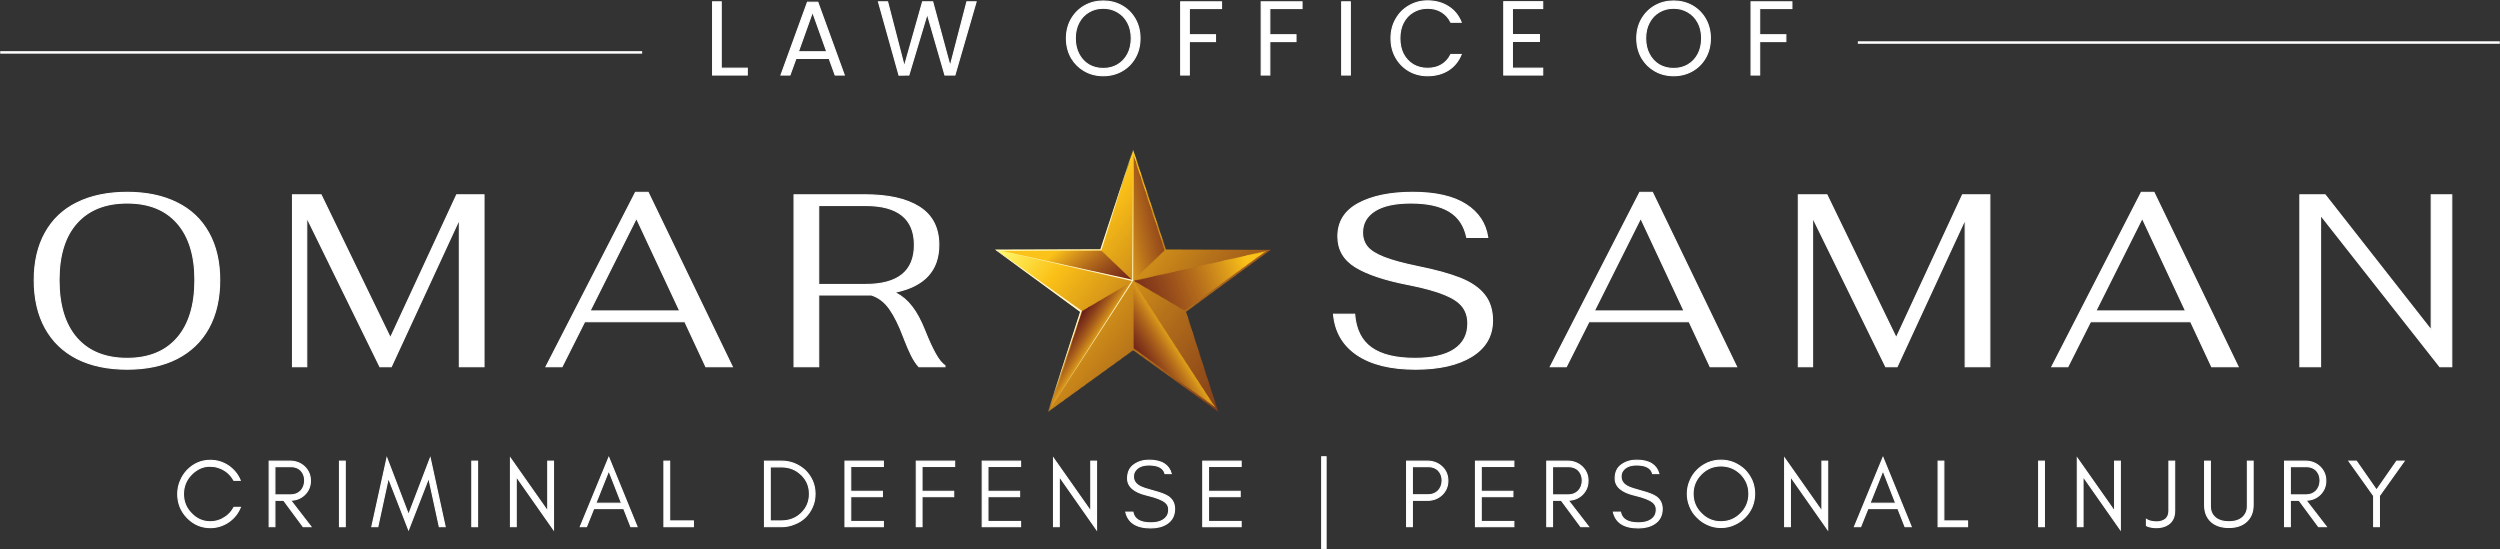 <svg width="2980" height="655" viewBox="0 0 2980 655" fill="none" xmlns="http://www.w3.org/2000/svg">
<rect x="0" y="0" width="2980" height="655" fill="#333333" stroke="none"/>
<path d="M859.689 2.184V81.278H890.739V89.422H849.421V2.184H859.689Z" fill="white" stroke="white" stroke-width="1.333"/>
<path d="M974.81 2.674L1006.36 89.422H995.517L988.486 70.087L988.327 69.649H948.827L948.667 70.087L941.635 89.422H930.963L962.507 2.674H974.81ZM967.949 16L951.934 60.776L951.616 61.667H985.538L985.219 60.776L969.205 16L968.577 14.245L967.949 16Z" fill="white" stroke="white" stroke-width="1.333"/>
<path d="M1058.01 2.184L1077.33 76.856L1077.94 79.241L1078.61 76.87L1099.72 2.184H1111.78L1131.91 76.537L1132.57 78.962L1133.2 76.53L1152.52 2.184H1163.53L1138.26 89.422H1126.36L1105.9 18.654L1105.28 16.481L1104.62 18.647L1083.36 89.428L1071.61 89.579L1047.15 2.184H1058.01Z" fill="white" stroke="white" stroke-width="1.333"/>
<path d="M1315.12 1.204C1323.27 1.204 1330.67 3.095 1337.34 6.834V6.835C1343.98 10.617 1349.25 15.842 1353.11 22.602C1356.97 29.355 1358.91 37.041 1358.91 45.639C1358.91 54.361 1356.97 62.09 1353.11 68.841C1349.25 75.603 1343.98 80.867 1337.35 84.606H1337.35C1330.67 88.385 1323.27 90.24 1315.12 90.24C1306.93 90.24 1299.53 88.385 1292.9 84.607L1292.9 84.605L1292.28 84.249C1286.1 80.654 1281.12 75.719 1277.34 69.465L1276.97 68.835C1273.11 62.002 1271.18 54.275 1271.18 45.639C1271.18 37.166 1273.11 29.52 1276.97 22.767C1280.92 15.923 1286.22 10.616 1292.9 6.836L1292.9 6.837C1299.53 3.098 1306.94 1.204 1315.12 1.204ZM1315.12 9.838C1308.68 9.838 1302.96 11.335 1297.95 14.345C1292.94 17.269 1288.98 21.445 1286.1 26.854C1283.18 32.201 1281.77 38.484 1281.77 45.639C1281.77 52.835 1283.18 59.158 1286.1 64.585C1288.97 70.037 1292.94 74.254 1297.95 77.26L1297.96 77.267C1303.06 80.191 1308.81 81.604 1315.12 81.604C1321.44 81.604 1327.11 80.19 1332.13 77.264L1332.13 77.265L1332.13 77.263C1337.22 74.257 1341.23 70.039 1344.15 64.584L1344.15 64.582C1347.02 59.159 1348.47 52.839 1348.47 45.639C1348.47 38.481 1347.02 32.199 1344.14 26.857H1344.14C1341.23 21.446 1337.23 17.27 1332.13 14.345H1332.13C1327.12 11.336 1321.44 9.838 1315.12 9.838Z" fill="white" stroke="white" stroke-width="1.333"/>
<path d="M1456.06 2.184V10.165H1417.66V41.404H1448.87V49.548H1417.66V89.422H1407.39V2.184H1456.06Z" fill="white" stroke="white" stroke-width="1.333"/>
<path d="M1552.02 2.184V10.165H1513.62V41.404H1544.83V49.548H1513.62V89.422H1503.35V2.184H1552.02Z" fill="white" stroke="white" stroke-width="1.333"/>
<path d="M1609.58 2.184V89.422H1599.31V2.184H1609.58Z" fill="white" stroke="white" stroke-width="1.333"/>
<path d="M1701.7 1.04C1711.27 1.04 1719.59 3.38 1726.66 7.96L1726.67 7.963C1733.47 12.293 1738.5 18.489 1741.74 26.507H1729.4C1726.83 21.273 1723.21 17.212 1718.55 14.349H1718.55C1713.85 11.332 1708.21 9.838 1701.7 9.838C1695.38 9.838 1689.71 11.335 1684.69 14.341C1679.68 17.266 1675.71 21.445 1672.84 26.86L1672.83 26.864C1670.04 32.208 1668.67 38.487 1668.67 45.64C1668.67 52.833 1670.04 59.151 1672.83 64.574L1672.84 64.585C1675.62 69.75 1679.43 73.83 1684.22 76.811L1684.69 77.097L1684.69 77.101C1689.71 80.027 1695.38 81.44 1701.7 81.44C1708.21 81.44 1713.85 80.029 1718.55 77.09C1723.22 74.265 1726.83 70.206 1729.41 64.936H1741.73C1738.49 72.874 1733.47 79.071 1726.67 83.48C1719.6 87.978 1711.27 90.239 1701.7 90.239C1693.63 90.239 1686.27 88.387 1679.64 84.609C1672.97 80.748 1667.74 75.441 1663.87 68.678C1660.01 61.925 1658.08 54.278 1658.08 45.64C1658.08 37.166 1660.01 29.518 1663.87 22.765L1663.88 22.762C1667.74 15.918 1672.97 10.614 1679.64 6.836L1679.64 6.832C1686.28 2.972 1693.64 1.04 1701.7 1.04Z" fill="white" stroke="white" stroke-width="1.333"/>
<path d="M1838.9 2.021V10.165H1802.78V41.24H1834.97V49.385H1802.78V81.277H1838.9V89.422H1792.51V2.021H1838.9Z" fill="white" stroke="white" stroke-width="1.333"/>
<path d="M1994.99 1.204C2003.14 1.204 2010.54 3.095 2017.22 6.834V6.835C2023.85 10.617 2029.12 15.842 2032.98 22.602C2036.84 29.355 2038.78 37.041 2038.78 45.639C2038.78 54.361 2036.84 62.09 2032.98 68.841C2029.12 75.603 2023.85 80.867 2017.22 84.606H2017.22C2010.54 88.385 2003.14 90.24 1994.99 90.24C1986.81 90.24 1979.41 88.385 1972.77 84.607L1972.77 84.605L1972.15 84.249C1965.97 80.654 1960.99 75.719 1957.22 69.465L1956.84 68.835C1952.98 62.002 1951.05 54.275 1951.05 45.639C1951.05 37.166 1952.98 29.52 1956.84 22.767C1960.79 15.923 1966.1 10.616 1972.77 6.836L1972.77 6.837C1979.41 3.098 1986.81 1.204 1994.99 1.204ZM1994.99 9.838C1988.55 9.838 1982.84 11.335 1977.82 14.345C1972.81 17.269 1968.85 21.445 1965.98 26.854C1963.05 32.201 1961.64 38.484 1961.64 45.639C1961.64 52.835 1963.05 59.158 1965.97 64.585C1968.85 70.037 1972.81 74.254 1977.82 77.26L1977.83 77.267C1982.93 80.191 1988.68 81.604 1994.99 81.604C2001.31 81.604 2006.98 80.19 2012 77.264L2012 77.265L2012 77.263C2017.1 74.257 2021.1 70.039 2024.02 64.584L2024.02 64.582C2026.9 59.159 2028.34 52.839 2028.34 45.639C2028.34 38.481 2026.9 32.199 2024.02 26.857H2024.01C2021.1 21.446 2017.1 17.27 2012.01 14.345H2012.01C2006.99 11.336 2001.31 9.838 1994.99 9.838Z" fill="white" stroke="white" stroke-width="1.333"/>
<path d="M2135.93 2.184V10.165H2097.53V41.404H2128.74V49.548H2097.53V89.422H2087.26V2.184H2135.93Z" fill="white" stroke="white" stroke-width="1.333"/>
<path d="M1683.98 229.27C1711.24 229.27 1732.34 234.121 1747.35 243.708V243.709C1762.21 253.19 1770.88 266.252 1773.41 283.007H1748.41C1745.42 268.974 1738.6 258.703 1727.97 252.2L1727.46 251.889C1716.41 245.267 1701.2 241.99 1681.85 241.99C1663.17 241.99 1648.84 245.06 1639.01 251.244V251.245C1629.1 257.486 1624.15 266.107 1624.15 277.138C1624.15 283.808 1626.03 289.518 1629.86 294.227L1629.86 294.228C1633.64 298.852 1640.26 302.989 1649.57 306.681V306.682C1658.98 310.421 1672.39 314.067 1689.72 317.665L1689.73 317.666C1710.95 321.91 1727.94 326.597 1740.76 331.683V331.684C1753.52 336.803 1763.05 343.362 1769.41 351.416L1769.41 351.418C1775.84 359.449 1779.07 369.67 1779.07 382.051C1779.07 400.067 1771.12 414.122 1755.15 424.308L1754.38 424.79C1737.94 434.955 1715.61 440.051 1687.24 440.051C1657.66 440.051 1634.44 434.305 1617.51 422.844H1617.51C1600.76 411.45 1591.45 395.371 1589.59 374.547H1614.72C1616.14 392.473 1622.65 405.749 1634.4 414.293L1634.4 414.294C1646.32 422.909 1663.73 427.167 1686.59 427.167C1706.91 427.167 1722.51 423.687 1733.36 416.6L1733.37 416.597C1744.22 409.402 1749.68 399.058 1749.68 385.646C1749.68 377.927 1747.69 371.373 1743.72 365.984L1743.33 365.466C1739.19 360.022 1732.08 355.268 1722.14 351.204H1722.14C1712.16 347.053 1698.22 343.162 1680.35 339.563L1680.34 339.562L1677.69 339.048C1650.48 333.692 1629.93 326.814 1616.02 318.404H1616.02C1601.82 309.691 1594.76 297.561 1594.76 281.876C1594.76 273.16 1596.79 265.553 1600.83 259.028C1604.87 252.501 1610.94 247.018 1619.09 242.588C1635.51 233.753 1657.12 229.27 1683.98 229.27Z" fill="white" stroke="white" stroke-width="1.333"/>
<path d="M1969.67 229.27L2070.02 437.11H2038.49L2013.67 383.894L2013.49 383.509H1894.01L1893.83 383.876L1867.05 437.11H1847.96L1954.64 229.27H1969.67ZM1955.11 261.315L1900.86 369.66L1900.37 370.625H2007.41L2006.97 369.676L1956.31 261.331L1955.73 260.083L1955.11 261.315Z" fill="white" stroke="white" stroke-width="1.333"/>
<path d="M2177.67 232.211L2259.69 401.461L2260.3 402.727L2260.9 401.452L2339.32 232.211H2371.89V437.11H2342.5V264.554L2341.23 264.275L2261.34 437.11H2247.8L2161.86 261.81L2160.59 262.103V437.11H2143.62V232.211H2177.67Z" fill="white" stroke="white" stroke-width="1.333"/>
<path d="M2567.5 229.27L2667.85 437.11H2636.33L2611.5 383.894L2611.32 383.509H2491.85L2491.66 383.876L2464.88 437.11H2445.8L2552.48 229.27H2567.5ZM2552.94 261.315L2498.69 369.66L2498.21 370.625H2605.25L2604.8 369.676L2554.14 261.331L2553.56 260.083L2552.94 261.315Z" fill="white" stroke="white" stroke-width="1.333"/>
<path d="M2771.52 232.211L2896.82 391.941L2898.01 393.459V232.211H2922.5V437.11H2908.29L2767.3 257.932L2766.11 256.419V437.11H2741.46V232.211H2771.52Z" fill="white" stroke="white" stroke-width="1.333"/>
<path d="M250.744 548.714C258.654 548.714 265.917 550.959 272.589 555.458C278.832 559.892 283.441 565.573 286.36 572.546H278.753C274.42 564.743 267.972 559.596 259.433 557.05H259.432C256.619 556.17 253.326 555.715 249.601 555.715C245.773 555.715 241.921 556.641 238.05 558.389L238.037 558.395L238.024 558.401C234.244 560.311 230.915 562.724 228.04 565.723C221.791 572.181 218.701 579.906 218.701 588.902C218.701 597.89 221.787 605.572 228.031 611.907V611.908C234.241 618.576 241.812 621.924 250.744 621.924C256.75 621.924 262.304 620.337 267.435 617.085L267.436 617.086C272.333 614.066 276.15 609.929 278.925 604.766H286.529C283.608 611.865 278.994 617.625 272.748 622.02C265.995 626.641 258.652 628.925 250.744 628.925C240.357 628.925 231.413 625.24 223.844 617.77L223.115 617.036C215.599 609.237 211.865 599.844 211.865 588.902C211.865 583.43 212.87 578.289 214.916 573.474L214.919 573.467L214.921 573.461C216.849 568.642 219.579 564.384 223.115 560.606C230.838 552.681 240.023 548.714 250.744 548.714Z" fill="white" stroke="white" stroke-width="1.333"/>
<path d="M345.512 549.695C352.419 549.695 358.176 551.883 362.863 556.208V556.209C367.633 560.781 370.012 566.367 370.012 573.05C370.012 579.735 367.632 585.361 362.865 589.889C358.613 593.82 353.535 595.925 347.601 596.244L346.333 596.311L347.109 597.316L370.629 627.782H361.373L338.367 596.676L338.168 596.406H327.687V627.782H320.85V549.695H345.512ZM327.687 589.895H346.656C351.396 589.895 355.369 588.322 358.566 585.125L358.579 585.112L358.591 585.099C361.65 581.7 363.174 577.575 363.174 572.723C363.174 567.995 361.691 564.03 358.749 560.833L358.743 560.826L358.736 560.82L358.452 560.534C355.476 557.631 351.545 556.206 346.656 556.206H327.687V589.895Z" fill="white" stroke="white" stroke-width="1.333"/>
<path d="M411.514 549.695V627.782H404.677V549.695H411.514Z" fill="white" stroke="white" stroke-width="1.333"/>
<path d="M486.381 612.018L487.003 613.647L487.626 612.018L512.811 546.124L530.625 627.782H523.656L511.514 571.765L511.045 569.6L510.242 571.665L487.003 631.349L463.766 571.665L462.962 569.6L462.494 571.765L450.351 627.782H443.22L461.192 546.116L486.381 612.018Z" fill="white" stroke="white" stroke-width="1.333"/>
<path d="M569.26 549.695V627.782H562.423V549.695H569.26Z" fill="white" stroke="white" stroke-width="1.333"/>
<path d="M651.722 607.751L652.934 609.476V549.694H659.771V631.237L616.535 569.562L615.322 567.832V627.781H608.485V546.234L651.722 607.751Z" fill="white" stroke="white" stroke-width="1.333"/>
<path d="M759.348 627.781H751.969L743.639 606.633L743.472 606.21H707.76L707.592 606.629L699.099 627.781H691.721L725.692 545.391L759.348 627.781ZM725.076 562.508L710.532 598.949L710.168 599.863H740.889L740.534 598.954L726.316 562.513L725.703 560.938L725.076 562.508Z" fill="white" stroke="white" stroke-width="1.333"/>
<path d="M798.245 549.695V620.944H826.516V627.782H791.408V549.695H798.245Z" fill="white" stroke="white" stroke-width="1.333"/>
<path d="M931.36 549.695C936.572 549.695 941.491 550.544 946.055 552.238L946.963 552.588C951.871 554.641 956.168 557.372 959.819 560.78V560.781C963.349 564.231 966.162 568.285 968.335 572.992V572.993C970.461 577.805 971.547 583.065 971.547 588.738C971.547 594.452 970.461 599.628 968.338 604.314L968.337 604.316C966.162 609.151 963.349 613.286 959.822 616.693H959.821C956.171 620.222 951.88 622.911 946.981 624.718L946.965 624.723L946.951 624.73C942.137 626.776 936.916 627.782 931.36 627.782H911.273V549.695H931.36ZM918.11 620.944H931.523C940.541 620.944 948.189 618.131 954.424 612.492L955.024 611.937C961.573 605.721 964.874 597.987 964.874 588.738C964.873 579.817 961.776 572.317 955.625 566.28L955.021 565.7C948.681 559.613 940.834 556.532 931.523 556.532H918.11V620.944Z" fill="white" stroke="white" stroke-width="1.333"/>
<path d="M1052.95 549.695V556.042H1014.06V585.646H1051.81V591.994H1014.06V621.598H1052.95V627.782H1007.22V549.695H1052.95Z" fill="white" stroke="white" stroke-width="1.333"/>
<path d="M1137.94 549.695V556.042H1099.05V585.646H1136.8V591.994H1099.05V627.782H1092.21V549.695H1137.94Z" fill="white" stroke="white" stroke-width="1.333"/>
<path d="M1216.53 549.695V556.042H1177.63V585.646H1215.38V591.994H1177.63V621.598H1216.53V627.782H1170.8V549.695H1216.53Z" fill="white" stroke="white" stroke-width="1.333"/>
<path d="M1299.03 607.751L1300.24 609.476V549.694H1307.07V631.237L1263.84 569.562L1262.63 567.832V627.781H1255.79V546.234L1299.03 607.751Z" fill="white" stroke="white" stroke-width="1.333"/>
<path d="M1369.57 548.551C1377.21 548.551 1383.22 549.988 1387.66 552.788C1391.85 555.438 1394.69 559.343 1396.15 564.539H1388.72C1387.82 561.177 1385.81 558.621 1382.7 556.901C1379.45 555.109 1375.06 554.244 1369.57 554.244C1361.8 554.244 1356.19 556.575 1353 561.406C1351.67 563.186 1351.09 565.455 1351.09 568.147C1351.09 570.727 1351.79 573.03 1353.21 575.029C1354.62 577.018 1356.71 578.672 1359.45 580.013V580.014C1362.02 581.361 1367.36 583.134 1375.44 585.297L1375.45 585.298C1383.46 587.373 1389.26 589.635 1392.88 592.061C1397.68 595.525 1400.11 600.345 1400.11 606.551C1400.11 614.43 1397.03 620.3 1390.94 624.294C1385.84 627.598 1379.44 629.252 1371.69 629.252C1362.98 629.252 1356.19 627.59 1351.25 624.337C1346.53 621.23 1343.43 616.632 1341.97 610.485H1350.38C1351.19 614.638 1353.35 617.81 1356.83 619.947C1360.44 622.161 1365.42 623.231 1371.69 623.231C1380.7 623.231 1387.17 620.749 1390.86 615.6L1390.87 615.597C1392.36 613.49 1393.11 610.687 1393.11 607.204C1393.11 603.726 1391.71 600.881 1388.94 598.675C1385.21 595.631 1378.09 592.909 1367.76 590.378L1367.75 590.376L1366.28 590.024C1359.01 588.219 1353.57 585.717 1349.9 582.563C1346.01 579.221 1344.09 575.133 1344.09 570.271C1344.09 562.929 1346.63 557.553 1351.65 553.982C1356.76 550.391 1362.71 548.551 1369.57 548.551Z" fill="white" stroke="white" stroke-width="1.333"/>
<path d="M1479.43 549.695V556.042H1440.54V585.646H1478.28V591.994H1440.54V621.598H1479.43V627.782H1433.7V549.695H1479.43Z" fill="white" stroke="white" stroke-width="1.333"/>
<path d="M1580.69 544.465V654.091H1575.48V544.465H1580.69Z" fill="white" stroke="white" stroke-width="1.333"/>
<path d="M1701.35 549.695C1708.14 549.695 1713.95 551.885 1718.72 556.221C1723.48 560.664 1725.85 566.284 1725.85 573.05C1725.85 579.733 1723.48 585.357 1718.71 589.884C1714.03 594.253 1708.27 596.406 1701.35 596.406H1683.53V627.782H1676.69V549.695H1701.35ZM1683.53 589.732H1702.5C1707.24 589.732 1711.21 588.158 1714.41 584.96L1714.43 584.945C1717.49 581.664 1719.02 577.574 1719.02 572.723C1719.02 567.995 1717.53 564.03 1714.59 560.833L1714.59 560.826L1714.58 560.82L1714.3 560.534C1711.32 557.631 1707.39 556.206 1702.5 556.206H1683.53V589.732Z" fill="white" stroke="white" stroke-width="1.333"/>
<path d="M1804.5 549.695V556.042H1765.61V585.646H1803.36V591.994H1765.61V621.598H1804.5V627.782H1758.77V549.695H1804.5Z" fill="white" stroke="white" stroke-width="1.333"/>
<path d="M1868.43 549.695C1875.33 549.695 1881.09 551.883 1885.78 556.208V556.209C1890.55 560.781 1892.93 566.367 1892.93 573.05C1892.93 579.735 1890.55 585.361 1885.78 589.889C1881.53 593.82 1876.45 595.925 1870.51 596.244L1869.25 596.311L1870.02 597.316L1893.54 627.782H1884.29L1861.28 596.676L1861.08 596.406H1850.6V627.782H1843.76V549.695H1868.43ZM1850.6 589.895H1869.57C1874.31 589.895 1878.28 588.322 1881.48 585.125L1881.49 585.112L1881.51 585.099C1884.56 581.7 1886.09 577.575 1886.09 572.723C1886.09 567.995 1884.61 564.03 1881.66 560.833L1881.66 560.826L1881.65 560.82L1881.37 560.534C1878.39 557.631 1874.46 556.206 1869.57 556.206H1850.6V589.895Z" fill="white" stroke="white" stroke-width="1.333"/>
<path d="M1950.78 548.551C1958.43 548.551 1964.44 549.988 1968.87 552.788C1973.07 555.438 1975.9 559.343 1977.37 564.539H1969.93C1969.04 561.177 1967.02 558.621 1963.91 556.901C1960.67 555.109 1956.27 554.244 1950.78 554.244C1943.02 554.244 1937.4 556.575 1934.21 561.406C1932.89 563.186 1932.3 565.455 1932.3 568.147C1932.3 570.727 1933.01 573.03 1934.42 575.029C1935.83 577.018 1937.93 578.672 1940.67 580.013V580.014C1943.24 581.361 1948.58 583.134 1956.66 585.297L1956.66 585.298C1964.68 587.373 1970.47 589.635 1974.09 592.061C1978.89 595.525 1981.33 600.345 1981.33 606.551C1981.33 614.43 1978.24 620.3 1972.15 624.294C1967.06 627.598 1960.66 629.252 1952.91 629.252C1944.2 629.252 1937.41 627.59 1932.46 624.337C1927.74 621.23 1924.64 616.632 1923.18 610.485H1931.6C1932.41 614.638 1934.56 617.81 1938.05 619.947C1941.65 622.161 1946.63 623.231 1952.91 623.231C1961.92 623.231 1968.39 620.749 1972.08 615.6L1972.08 615.597C1973.57 613.49 1974.33 610.687 1974.33 607.204C1974.33 603.726 1972.92 600.881 1970.15 598.675C1966.43 595.631 1959.31 592.909 1948.98 590.378L1948.97 590.376L1947.49 590.024C1940.22 588.219 1934.78 585.717 1931.11 582.563C1927.22 579.221 1925.3 575.133 1925.3 570.271C1925.3 562.929 1927.84 557.553 1932.87 553.982C1937.97 550.391 1943.93 548.551 1950.78 548.551Z" fill="white" stroke="white" stroke-width="1.333"/>
<path d="M2051.34 548.551C2056.89 548.551 2062.11 549.595 2066.93 551.6C2071.54 553.641 2075.61 556.245 2079.11 559.475L2079.8 560.129C2083.19 563.555 2085.94 567.548 2088.07 572.079L2088.48 572.993C2090.49 577.808 2091.53 583.027 2091.53 588.574C2091.53 594.038 2090.49 599.259 2088.48 604.158C2086.44 608.8 2083.77 612.797 2080.47 616.188L2079.8 616.859L2079.8 616.864C2076.14 620.52 2071.84 623.415 2066.93 625.549L2066.92 625.553C2062.11 627.717 2056.89 628.762 2051.34 628.762C2045.87 628.762 2040.74 627.717 2035.93 625.553L2035.92 625.548L2035 625.14C2030.45 623.052 2026.53 620.295 2023.22 616.872L2023.21 616.86L2023.2 616.85L2022.5 616.18C2019.07 612.792 2016.42 608.804 2014.54 604.175L2014.53 604.165L2014.53 604.156L2014.14 603.234C2012.24 598.609 2011.32 593.702 2011.32 588.574C2011.32 583.022 2012.36 577.806 2014.53 572.997L2014.53 572.986L2014.54 572.976C2016.55 568.075 2019.44 563.781 2023.21 560.129L2023.22 560.121C2026.53 556.811 2030.44 554.13 2035 552.015L2035.92 551.6C2040.74 549.594 2045.88 548.551 2051.34 548.551ZM2051.34 555.388C2042.22 555.388 2034.41 558.645 2027.99 565.062C2021.41 571.639 2018.16 579.489 2018.16 588.574C2018.16 597.531 2021.21 605.182 2027.39 611.487L2028 612.094C2034.41 618.67 2042.22 621.925 2051.34 621.925C2060.55 621.925 2068.44 618.667 2075.02 612.088C2081.44 605.67 2084.69 597.819 2084.69 588.574C2084.69 579.49 2081.43 571.643 2075.02 565.067L2075.01 565.056L2074.39 564.464C2067.94 558.444 2060.26 555.388 2051.34 555.388Z" fill="white" stroke="white" stroke-width="1.333"/>
<path d="M2170.53 607.751L2171.75 609.476V549.694H2178.58V631.237L2135.35 569.562L2134.13 567.832V627.781H2127.3V546.234L2170.53 607.751Z" fill="white" stroke="white" stroke-width="1.333"/>
<path d="M2278.16 627.781H2270.78L2262.45 606.633L2262.28 606.21H2226.57L2226.4 606.629L2217.91 627.781H2210.53L2244.5 545.391L2278.16 627.781ZM2243.89 562.508L2229.34 598.949L2228.98 599.863H2259.7L2259.35 598.954L2245.13 562.513L2244.52 560.938L2243.89 562.508Z" fill="white" stroke="white" stroke-width="1.333"/>
<path d="M2317.06 549.695V620.944H2345.33V627.782H2310.22V549.695H2317.06Z" fill="white" stroke="white" stroke-width="1.333"/>
<path d="M2436.92 549.695V627.782H2430.09V549.695H2436.92Z" fill="white" stroke="white" stroke-width="1.333"/>
<path d="M2519.38 607.751L2520.6 609.476V549.694H2527.43V631.237L2484.2 569.562L2482.98 567.832V627.781H2476.15V546.234L2519.38 607.751Z" fill="white" stroke="white" stroke-width="1.333"/>
<path d="M2592.2 549.695V608.838C2592.2 616.301 2589.58 621.67 2584.49 625.118C2580.46 627.839 2575.39 629.126 2569.2 628.926H2569.2C2566.62 628.805 2564.3 628.483 2562.31 627.966L2562.31 627.965C2560.47 627.495 2559.24 626.981 2558.56 626.493V619.167C2560.8 620.661 2563.78 621.563 2567.45 621.918V621.919C2572.02 622.506 2576.04 621.882 2579.46 620.047L2579.47 620.043C2583.4 617.86 2585.36 614.053 2585.36 608.838V549.695H2592.2Z" fill="white" stroke="white" stroke-width="1.333"/>
<path d="M2634.74 549.695V603.282C2634.74 609.472 2636.98 614.298 2641.54 617.707L2641.54 617.708C2645.37 620.557 2650.51 621.924 2656.81 621.924C2666.65 621.924 2673.47 618.588 2677.01 611.759C2678.26 609.473 2678.89 606.623 2678.89 603.282V549.695H2685.72V602.138C2685.72 610.595 2682.93 617.224 2677.45 622.064C2672.38 626.507 2665.52 628.762 2656.81 628.762C2648.38 628.762 2641.6 626.645 2636.49 622.47L2636 622.06C2630.62 617.223 2627.9 610.597 2627.9 602.138V549.695H2634.74Z" fill="white" stroke="white" stroke-width="1.333"/>
<path d="M2747.86 549.695C2754.77 549.695 2760.53 551.883 2765.21 556.208V556.209C2769.98 560.781 2772.36 566.367 2772.36 573.05C2772.36 579.735 2769.98 585.361 2765.21 589.889C2760.96 593.82 2755.88 595.925 2749.95 596.244L2748.68 596.311L2749.46 597.316L2772.98 627.782H2763.72L2740.72 596.676L2740.52 596.406H2730.04V627.782H2723.2V549.695H2747.86ZM2730.04 589.895H2749.01C2753.75 589.895 2757.72 588.322 2760.92 585.125L2760.93 585.112L2760.94 585.099C2764 581.7 2765.52 577.575 2765.52 572.723C2765.52 567.995 2764.04 564.03 2761.1 560.833L2761.09 560.826L2761.09 560.82L2760.8 560.534C2757.83 557.631 2753.89 556.206 2749.01 556.206H2730.04V589.895Z" fill="white" stroke="white" stroke-width="1.333"/>
<path d="M2829.41 590.976L2829.29 590.802L2799.97 549.695H2808.79L2832.29 583.4L2832.83 584.184L2833.38 583.4L2856.88 549.695H2865.69L2836.37 590.802L2836.25 590.976V627.782H2829.41V590.976Z" fill="white" stroke="white" stroke-width="1.333"/>
<path d="M0.253 62.471H765.451Z" fill="white"/>
<path d="M0.253 62.471H765.451" stroke="white" stroke-width="3"/>
<path d="M2214.55 50.705H2979.75Z" fill="white"/>
<path d="M2214.55 50.705H2979.75" stroke="white" stroke-width="3"/>
<path d="M151.596 229.27C174.599 229.27 194.307 233.423 210.783 241.62L210.787 241.622C227.335 249.734 239.98 261.691 248.737 277.461V277.462C257.495 293.154 261.889 311.953 261.889 333.843C261.889 356.103 257.495 375.148 248.736 391.044C239.977 406.94 227.329 419.102 210.777 427.541C194.304 435.898 174.599 440.051 151.596 440.051C128.471 440.051 108.561 435.899 91.924 427.541H91.925C75.373 419.102 62.725 406.94 53.966 391.044C45.207 375.148 40.813 356.103 40.813 333.843C40.813 311.953 45.207 293.154 53.965 277.462V277.461C62.722 261.691 75.367 249.734 91.915 241.622L91.916 241.621C108.556 233.423 128.47 229.27 151.596 229.27ZM151.596 241.99C125.712 241.99 105.658 249.967 91.452 265.909C77.334 281.76 70.365 304.453 70.365 333.843C70.365 363.6 77.333 386.657 91.446 402.916L91.448 402.918C105.654 419.107 125.709 427.167 151.596 427.167C177.24 427.167 197.132 419.105 211.255 402.917L211.257 402.915C225.328 386.657 232.337 363.601 232.337 333.843C232.337 304.655 225.367 282.049 211.418 266.078H211.419C197.416 250.009 177.441 241.99 151.596 241.99Z" fill="white" stroke="white" stroke-width="1.333"/>
<path d="M382.724 232.211L464.741 401.461L465.354 402.727L465.946 401.452L544.369 232.211H576.941V437.11H547.552V264.554L546.28 264.275L466.385 437.11H452.846L366.909 261.81L365.643 262.103V437.11H348.674V232.211H382.724Z" fill="white" stroke="white" stroke-width="1.333"/>
<path d="M772.552 229.27L872.9 437.11H841.377L816.553 383.894L816.374 383.509H696.898L696.714 383.876L669.934 437.11H650.845L757.527 229.27H772.552ZM757.994 261.315L703.74 369.66L703.257 370.625H810.297L809.853 369.676L759.194 261.331L758.611 260.083L757.994 261.315Z" fill="white" stroke="white" stroke-width="1.333"/>
<path d="M1030.98 232.211C1058.79 232.211 1080.26 237.032 1095.43 246.521L1096.15 246.976C1111.38 256.766 1119.05 271.738 1119.05 292.008C1119.05 307.074 1114.8 319.231 1106.35 328.539C1097.9 337.856 1085.17 344.383 1068.1 348.062L1066.29 348.453L1067.93 349.306C1075.23 353.098 1081.57 358.506 1086.99 365.624L1087 365.629C1092.5 372.67 1097.7 382.331 1102.59 394.715L1102.59 394.718C1107.17 406.169 1111.35 415.312 1115.22 422.091C1118.93 428.722 1122.65 433.34 1126.4 435.848V437.11H1095.34C1092.08 433.522 1089.07 428.954 1086.32 423.426C1083.83 418.409 1081.15 412.2 1078.28 404.822L1077.04 401.588C1071.72 387.553 1066.28 376.513 1060.66 368.533L1060.12 367.77C1054.37 359.745 1047.27 354.337 1038.86 351.673L1038.77 351.643H975.897V437.11H946.509V232.211H1030.98ZM975.897 339.085H1031.64C1050.93 339.085 1065.53 335.213 1075.31 327.346C1085.13 319.457 1089.99 307.638 1089.99 292.008C1089.99 276.399 1085.12 264.582 1075.31 256.687C1065.53 248.815 1050.93 244.931 1031.64 244.931H975.897V339.085Z" fill="white" stroke="white" stroke-width="1.333"/>
<mask id="mask0_7_2291" style="mask-type:luminance" maskUnits="userSpaceOnUse" x="1186" y="177" width="330" height="315">
<path d="M1186.04 177.72H1515.49V491.48H1186.04V177.72Z" fill="white"/>
</mask>
<g mask="url(#mask0_7_2291)">
<mask id="mask1_7_2291" style="mask-type:luminance" maskUnits="userSpaceOnUse" x="1186" y="177" width="330" height="315">
<path d="M1350.77 177.761L1389.95 297.177L1515.49 297.545L1414.13 371.736L1452.58 491.439L1350.77 417.82L1249 491.439L1287.44 371.736L1186.09 297.545L1311.63 297.177L1350.77 177.761Z" fill="white"/>
</mask>
<g mask="url(#mask1_7_2291)">
<mask id="mask2_7_2291" style="mask-type:luminance" maskUnits="userSpaceOnUse" x="1186" y="177" width="330" height="315">
<path d="M1350.77 177.761L1389.95 297.177L1515.49 297.545L1414.13 371.736L1452.58 491.439L1350.77 417.82L1249 491.439L1287.44 371.736L1186.09 297.545L1311.63 297.177L1350.77 177.761Z" fill="white"/>
</mask>
<g mask="url(#mask2_7_2291)">
<mask id="mask3_7_2291" style="mask-type:luminance" maskUnits="userSpaceOnUse" x="1034" y="17" width="634" height="635">
<path d="M1034.19 373.085L1310.32 17.858L1667.39 296.075L1391.21 651.302L1034.19 373.085Z" fill="white"/>
</mask>
<g mask="url(#mask3_7_2291)">
<path d="M1034.19 373.085L1310.32 17.858L1667.39 296.075L1391.21 651.302L1034.19 373.085Z" fill="url(#paint0_linear_7_2291)"/>
</g>
</g>
</g>
</g>
<mask id="mask4_7_2291" style="mask-type:luminance" maskUnits="userSpaceOnUse" x="1350" y="182" width="39" height="153">
<path d="M1350.69 182.745H1388.68V334.641H1350.69V182.745Z" fill="white"/>
</mask>
<g mask="url(#mask4_7_2291)">
<mask id="mask5_7_2291" style="mask-type:luminance" maskUnits="userSpaceOnUse" x="1350" y="182" width="39" height="153">
<path d="M1350.77 334.6V182.868L1388.68 298.403L1350.77 334.6Z" fill="white"/>
</mask>
<g mask="url(#mask5_7_2291)">
<mask id="mask6_7_2291" style="mask-type:luminance" maskUnits="userSpaceOnUse" x="1350" y="182" width="39" height="153">
<path d="M1350.77 334.6V182.868L1388.68 298.403L1350.77 334.6Z" fill="white"/>
</mask>
<g mask="url(#mask6_7_2291)">
<mask id="mask7_7_2291" style="mask-type:luminance" maskUnits="userSpaceOnUse" x="1319" y="174" width="102" height="169">
<path d="M1352.53 342.526L1319.11 189.813L1386.93 174.942L1420.34 327.614L1352.53 342.526Z" fill="white"/>
</mask>
<g mask="url(#mask7_7_2291)">
<path d="M1352.53 342.526L1319.11 189.813L1386.93 174.942L1420.34 327.614L1352.53 342.526Z" fill="url(#paint1_linear_7_2291)"/>
</g>
</g>
</g>
</g>
<mask id="mask8_7_2291" style="mask-type:luminance" maskUnits="userSpaceOnUse" x="1350" y="298" width="161" height="73">
<path d="M1350.69 298.648H1510.22V370.633H1350.69V298.648Z" fill="white"/>
</mask>
<g mask="url(#mask8_7_2291)">
<mask id="mask9_7_2291" style="mask-type:luminance" maskUnits="userSpaceOnUse" x="1350" y="298" width="161" height="73">
<path d="M1510.1 298.771L1350.77 334.6L1412.05 370.552L1510.1 298.771Z" fill="white"/>
</mask>
<g mask="url(#mask9_7_2291)">
<mask id="mask10_7_2291" style="mask-type:luminance" maskUnits="userSpaceOnUse" x="1350" y="298" width="161" height="73">
<path d="M1510.1 298.771L1350.77 334.6L1412.05 370.552L1510.1 298.771Z" fill="white"/>
</mask>
<g mask="url(#mask10_7_2291)">
<mask id="mask11_7_2291" style="mask-type:luminance" maskUnits="userSpaceOnUse" x="1328" y="249" width="205" height="171">
<path d="M1493.19 249.624L1532.2 362.912L1367.72 419.699L1328.71 306.411L1493.19 249.624Z" fill="white"/>
</mask>
<g mask="url(#mask11_7_2291)">
<path d="M1493.19 249.624L1532.2 362.912L1367.72 419.699L1328.71 306.411L1493.19 249.624Z" fill="url(#paint2_linear_7_2291)"/>
</g>
</g>
</g>
</g>
<mask id="mask12_7_2291" style="mask-type:luminance" maskUnits="userSpaceOnUse" x="1350" y="334" width="100" height="153">
<path d="M1350.69 334.478H1449.27V486.373H1350.69V334.478Z" fill="white"/>
</mask>
<g mask="url(#mask12_7_2291)">
<mask id="mask13_7_2291" style="mask-type:luminance" maskUnits="userSpaceOnUse" x="1350" y="334" width="100" height="153">
<path d="M1449.27 486.292L1350.77 334.6V415.124L1449.27 486.292Z" fill="white"/>
</mask>
<g mask="url(#mask13_7_2291)">
<mask id="mask14_7_2291" style="mask-type:luminance" maskUnits="userSpaceOnUse" x="1350" y="334" width="100" height="153">
<path d="M1449.27 486.292L1350.77 334.6V415.124L1449.27 486.292Z" fill="white"/>
</mask>
<g mask="url(#mask14_7_2291)">
<mask id="mask15_7_2291" style="mask-type:luminance" maskUnits="userSpaceOnUse" x="1282" y="290" width="236" height="241">
<path d="M1421.69 290.314L1517.29 443.844L1378.35 530.537L1282.75 377.048L1421.69 290.314Z" fill="white"/>
</mask>
<g mask="url(#mask15_7_2291)">
<path d="M1421.69 290.314L1517.29 443.844L1378.35 530.537L1282.75 377.048L1421.69 290.314Z" fill="url(#paint3_linear_7_2291)"/>
</g>
</g>
</g>
</g>
<mask id="mask16_7_2291" style="mask-type:luminance" maskUnits="userSpaceOnUse" x="1252" y="334" width="99" height="153">
<path d="M1252.23 334.478H1350.85V486.373H1252.23V334.478Z" fill="white"/>
</mask>
<g mask="url(#mask16_7_2291)">
<mask id="mask17_7_2291" style="mask-type:luminance" maskUnits="userSpaceOnUse" x="1252" y="334" width="99" height="153">
<path d="M1252.31 486.292L1350.77 334.6L1289.53 370.552L1252.31 486.292Z" fill="white"/>
</mask>
<g mask="url(#mask17_7_2291)">
<mask id="mask18_7_2291" style="mask-type:luminance" maskUnits="userSpaceOnUse" x="1252" y="334" width="99" height="153">
<path d="M1252.31 486.292L1350.77 334.6L1289.53 370.552L1252.31 486.292Z" fill="white"/>
</mask>
<g mask="url(#mask18_7_2291)">
<mask id="mask19_7_2291" style="mask-type:luminance" maskUnits="userSpaceOnUse" x="1183" y="289" width="237" height="243">
<path d="M1419.98 379.54L1321.6 531.313L1183.14 441.352L1281.48 289.579L1419.98 379.54Z" fill="white"/>
</mask>
<g mask="url(#mask19_7_2291)">
<path d="M1419.98 379.54L1321.6 531.313L1183.14 441.352L1281.48 289.579L1419.98 379.54Z" fill="url(#paint4_linear_7_2291)"/>
</g>
</g>
</g>
</g>
<mask id="mask20_7_2291" style="mask-type:luminance" maskUnits="userSpaceOnUse" x="1191" y="298" width="160" height="37">
<path d="M1191.32 298.322H1350.85V334.641H1191.32V298.322Z" fill="white"/>
</mask>
<g mask="url(#mask20_7_2291)">
<mask id="mask21_7_2291" style="mask-type:luminance" maskUnits="userSpaceOnUse" x="1191" y="298" width="160" height="37">
<path d="M1191.48 298.771L1350.77 334.6L1312.9 298.403L1191.48 298.771Z" fill="white"/>
</mask>
<g mask="url(#mask21_7_2291)">
<mask id="mask22_7_2291" style="mask-type:luminance" maskUnits="userSpaceOnUse" x="1191" y="298" width="160" height="37">
<path d="M1191.48 298.771L1350.77 334.6L1312.9 298.403L1191.48 298.771Z" fill="white"/>
</mask>
<g mask="url(#mask22_7_2291)">
<mask id="mask23_7_2291" style="mask-type:luminance" maskUnits="userSpaceOnUse" x="1173" y="220" width="196" height="193">
<path d="M1173.75 312.906L1286.91 220.249L1368.5 320.097L1255.33 412.754L1173.75 312.906Z" fill="white"/>
</mask>
<g mask="url(#mask23_7_2291)">
<path d="M1173.75 312.906L1286.91 220.249L1368.5 320.097L1255.33 412.754L1173.75 312.906Z" fill="url(#paint5_linear_7_2291)"/>
</g>
</g>
</g>
</g>
<mask id="mask24_7_2291" style="mask-type:luminance" maskUnits="userSpaceOnUse" x="1186" y="177" width="174" height="315">
<path d="M1186.04 177.72H1359.27V491.48H1186.04V177.72Z" fill="white"/>
</mask>
<g mask="url(#mask24_7_2291)">
<path d="M1350.77 177.761L1349.54 333.374L1186.09 297.545L1349.18 334.927L1249 491.439L1350.77 334.6V177.761Z" fill="#FFF8CD"/>
<path d="M1312.9 298.403L1350.77 177.761L1311.63 297.177L1186.09 297.545L1287.44 371.736L1249 491.439L1289.53 370.552L1188.9 298.771L1312.9 298.403Z" fill="#FFF8CD"/>
</g>
<defs>
<linearGradient id="paint0_linear_7_2291" x1="1155.18" y1="217.472" x2="1512.53" y2="495.26" gradientUnits="userSpaceOnUse">
<stop stop-color="#FFF769"/>
<stop offset="0.125" stop-color="#FFF769"/>
<stop offset="0.156" stop-color="#FFF769"/>
<stop offset="0.172" stop-color="#FFF769"/>
<stop offset="0.18" stop-color="#FFF769"/>
<stop offset="0.184" stop-color="#FFF667"/>
<stop offset="0.188" stop-color="#FFF464"/>
<stop offset="0.191" stop-color="#FFF362"/>
<stop offset="0.195" stop-color="#FFF15F"/>
<stop offset="0.199" stop-color="#FEEF5C"/>
<stop offset="0.203" stop-color="#FEEE5A"/>
<stop offset="0.207" stop-color="#FEEC57"/>
<stop offset="0.211" stop-color="#FEEB55"/>
<stop offset="0.215" stop-color="#FEEA53"/>
<stop offset="0.219" stop-color="#FEE850"/>
<stop offset="0.223" stop-color="#FEE74E"/>
<stop offset="0.227" stop-color="#FEE54B"/>
<stop offset="0.23" stop-color="#FDE349"/>
<stop offset="0.234" stop-color="#FDE247"/>
<stop offset="0.238" stop-color="#FDE044"/>
<stop offset="0.242" stop-color="#FDDF42"/>
<stop offset="0.246" stop-color="#FDDE40"/>
<stop offset="0.25" stop-color="#FDDC3E"/>
<stop offset="0.254" stop-color="#FDDB3C"/>
<stop offset="0.258" stop-color="#FDD939"/>
<stop offset="0.262" stop-color="#FCD837"/>
<stop offset="0.266" stop-color="#FCD635"/>
<stop offset="0.27" stop-color="#FCD433"/>
<stop offset="0.273" stop-color="#FCD331"/>
<stop offset="0.277" stop-color="#FCD12F"/>
<stop offset="0.281" stop-color="#FCD02D"/>
<stop offset="0.285" stop-color="#FCCF2B"/>
<stop offset="0.289" stop-color="#FCCD29"/>
<stop offset="0.293" stop-color="#FCCC27"/>
<stop offset="0.297" stop-color="#FCCB25"/>
<stop offset="0.301" stop-color="#FBCA23"/>
<stop offset="0.305" stop-color="#FBC821"/>
<stop offset="0.309" stop-color="#FBC71F"/>
<stop offset="0.312" stop-color="#FBC51D"/>
<stop offset="0.316" stop-color="#FBC41C"/>
<stop offset="0.32" stop-color="#FBC31A"/>
<stop offset="0.324" stop-color="#FAC118"/>
<stop offset="0.328" stop-color="#FAC017"/>
<stop offset="0.332" stop-color="#F9BF17"/>
<stop offset="0.336" stop-color="#F8BE17"/>
<stop offset="0.34" stop-color="#F7BC17"/>
<stop offset="0.344" stop-color="#F6BB17"/>
<stop offset="0.348" stop-color="#F5BA17"/>
<stop offset="0.352" stop-color="#F4B917"/>
<stop offset="0.355" stop-color="#F3B817"/>
<stop offset="0.359" stop-color="#F2B718"/>
<stop offset="0.363" stop-color="#F1B518"/>
<stop offset="0.367" stop-color="#F0B418"/>
<stop offset="0.371" stop-color="#EFB318"/>
<stop offset="0.375" stop-color="#EEB218"/>
<stop offset="0.379" stop-color="#EDB118"/>
<stop offset="0.383" stop-color="#ECB018"/>
<stop offset="0.387" stop-color="#EBAE18"/>
<stop offset="0.391" stop-color="#EAAD18"/>
<stop offset="0.395" stop-color="#E9AC18"/>
<stop offset="0.398" stop-color="#E8AB18"/>
<stop offset="0.402" stop-color="#E7AA18"/>
<stop offset="0.406" stop-color="#E6A918"/>
<stop offset="0.41" stop-color="#E5A818"/>
<stop offset="0.414" stop-color="#E4A718"/>
<stop offset="0.418" stop-color="#E3A518"/>
<stop offset="0.422" stop-color="#E2A418"/>
<stop offset="0.426" stop-color="#E1A318"/>
<stop offset="0.43" stop-color="#E1A218"/>
<stop offset="0.434" stop-color="#E0A118"/>
<stop offset="0.438" stop-color="#DFA018"/>
<stop offset="0.441" stop-color="#DE9F18"/>
<stop offset="0.445" stop-color="#DD9E19"/>
<stop offset="0.449" stop-color="#DC9D19"/>
<stop offset="0.453" stop-color="#DB9C19"/>
<stop offset="0.457" stop-color="#DA9B19"/>
<stop offset="0.461" stop-color="#D99919"/>
<stop offset="0.465" stop-color="#D89819"/>
<stop offset="0.469" stop-color="#D79719"/>
<stop offset="0.473" stop-color="#D69619"/>
<stop offset="0.477" stop-color="#D59519"/>
<stop offset="0.48" stop-color="#D49419"/>
<stop offset="0.484" stop-color="#D39319"/>
<stop offset="0.488" stop-color="#D29219"/>
<stop offset="0.492" stop-color="#D29119"/>
<stop offset="0.496" stop-color="#D19019"/>
<stop offset="0.5" stop-color="#D08F19"/>
<stop offset="0.504" stop-color="#CF8E19"/>
<stop offset="0.508" stop-color="#CE8D19"/>
<stop offset="0.512" stop-color="#CD8C19"/>
<stop offset="0.516" stop-color="#CC8B19"/>
<stop offset="0.52" stop-color="#CB8A19"/>
<stop offset="0.523" stop-color="#CA8919"/>
<stop offset="0.527" stop-color="#C98819"/>
<stop offset="0.531" stop-color="#C98719"/>
<stop offset="0.535" stop-color="#C88619"/>
<stop offset="0.539" stop-color="#C78519"/>
<stop offset="0.543" stop-color="#C68419"/>
<stop offset="0.547" stop-color="#C58319"/>
<stop offset="0.551" stop-color="#C48219"/>
<stop offset="0.555" stop-color="#C38119"/>
<stop offset="0.559" stop-color="#C38019"/>
<stop offset="0.562" stop-color="#C27F19"/>
<stop offset="0.566" stop-color="#C17E19"/>
<stop offset="0.57" stop-color="#C07D19"/>
<stop offset="0.574" stop-color="#BF7C19"/>
<stop offset="0.578" stop-color="#BE7C19"/>
<stop offset="0.582" stop-color="#BD7B1A"/>
<stop offset="0.586" stop-color="#BD7A1A"/>
<stop offset="0.59" stop-color="#BC791A"/>
<stop offset="0.594" stop-color="#BB781A"/>
<stop offset="0.598" stop-color="#BA771A"/>
<stop offset="0.602" stop-color="#B9761A"/>
<stop offset="0.605" stop-color="#B8751A"/>
<stop offset="0.609" stop-color="#B8741A"/>
<stop offset="0.613" stop-color="#B7731A"/>
<stop offset="0.617" stop-color="#B6721A"/>
<stop offset="0.621" stop-color="#B5711A"/>
<stop offset="0.625" stop-color="#B4711A"/>
<stop offset="0.629" stop-color="#B4701A"/>
<stop offset="0.633" stop-color="#B36F1A"/>
<stop offset="0.637" stop-color="#B26E1A"/>
<stop offset="0.641" stop-color="#B16D1A"/>
<stop offset="0.645" stop-color="#B06C1A"/>
<stop offset="0.648" stop-color="#B06B1A"/>
<stop offset="0.652" stop-color="#AF6B1A"/>
<stop offset="0.656" stop-color="#AE6A1A"/>
<stop offset="0.66" stop-color="#AD691A"/>
<stop offset="0.664" stop-color="#AC681A"/>
<stop offset="0.668" stop-color="#AC671A"/>
<stop offset="0.672" stop-color="#AB661A"/>
<stop offset="0.676" stop-color="#AA661A"/>
<stop offset="0.68" stop-color="#A9651A"/>
<stop offset="0.684" stop-color="#A9641A"/>
<stop offset="0.688" stop-color="#A8631A"/>
<stop offset="0.691" stop-color="#A7621A"/>
<stop offset="0.695" stop-color="#A6611A"/>
<stop offset="0.699" stop-color="#A5601A"/>
<stop offset="0.703" stop-color="#A5601A"/>
<stop offset="0.707" stop-color="#A45F1A"/>
<stop offset="0.711" stop-color="#A35E1A"/>
<stop offset="0.715" stop-color="#A25E1A"/>
<stop offset="0.719" stop-color="#A25D1A"/>
<stop offset="0.723" stop-color="#A15C1A"/>
<stop offset="0.727" stop-color="#A05B1A"/>
<stop offset="0.73" stop-color="#9F5B1A"/>
<stop offset="0.734" stop-color="#9F5A1A"/>
<stop offset="0.738" stop-color="#9E5919"/>
<stop offset="0.742" stop-color="#9D5819"/>
<stop offset="0.746" stop-color="#9D5719"/>
<stop offset="0.75" stop-color="#9C5619"/>
<stop offset="0.754" stop-color="#9B5519"/>
<stop offset="0.758" stop-color="#9A5519"/>
<stop offset="0.762" stop-color="#9A5419"/>
<stop offset="0.766" stop-color="#995319"/>
<stop offset="0.77" stop-color="#985219"/>
<stop offset="0.773" stop-color="#975219"/>
<stop offset="0.781" stop-color="#965119"/>
<stop offset="0.785" stop-color="#955019"/>
<stop offset="0.789" stop-color="#944F19"/>
<stop offset="0.793" stop-color="#934F19"/>
<stop offset="0.797" stop-color="#934E19"/>
<stop offset="0.801" stop-color="#924D19"/>
<stop offset="0.805" stop-color="#914C19"/>
<stop offset="0.812" stop-color="#914C19"/>
<stop offset="0.816" stop-color="#904A19"/>
<stop offset="0.82" stop-color="#8F4919"/>
<stop offset="0.824" stop-color="#8E4819"/>
<stop offset="0.828" stop-color="#8D4819"/>
<stop offset="0.832" stop-color="#8C4719"/>
<stop offset="0.836" stop-color="#8C4719"/>
<stop offset="0.84" stop-color="#8B4619"/>
<stop offset="0.844" stop-color="#8B4519"/>
<stop offset="0.848" stop-color="#8A4519"/>
<stop offset="0.852" stop-color="#894419"/>
<stop offset="0.855" stop-color="#884419"/>
<stop offset="0.859" stop-color="#884319"/>
<stop offset="0.863" stop-color="#874219"/>
<stop offset="0.867" stop-color="#874119"/>
<stop offset="0.871" stop-color="#864019"/>
<stop offset="0.875" stop-color="#854019"/>
<stop offset="0.879" stop-color="#853F19"/>
<stop offset="0.883" stop-color="#843F19"/>
<stop offset="0.887" stop-color="#843E19"/>
<stop offset="0.891" stop-color="#833E18"/>
<stop offset="0.895" stop-color="#823D18"/>
<stop offset="0.898" stop-color="#813C18"/>
<stop offset="0.902" stop-color="#803B18"/>
<stop offset="0.906" stop-color="#803B18"/>
<stop offset="0.914" stop-color="#7F3A18"/>
<stop offset="0.918" stop-color="#7E3918"/>
<stop offset="0.922" stop-color="#7D3918"/>
<stop offset="0.926" stop-color="#7C3818"/>
<stop offset="0.93" stop-color="#7C3718"/>
<stop offset="0.938" stop-color="#7B3718"/>
<stop offset="0.941" stop-color="#7A3618"/>
<stop offset="0.945" stop-color="#7A3518"/>
<stop offset="0.949" stop-color="#793418"/>
<stop offset="0.953" stop-color="#783418"/>
<stop offset="0.957" stop-color="#783318"/>
<stop offset="0.961" stop-color="#773318"/>
<stop offset="0.969" stop-color="#773218"/>
<stop offset="0.973" stop-color="#763118"/>
<stop offset="0.977" stop-color="#753018"/>
<stop offset="0.98" stop-color="#753018"/>
<stop offset="0.984" stop-color="#743018"/>
<stop offset="1" stop-color="#743017"/>
</linearGradient>
<linearGradient id="paint1_linear_7_2291" x1="1334.95" y1="262.224" x2="1402.78" y2="247.375" gradientUnits="userSpaceOnUse">
<stop stop-color="#D8971B"/>
<stop offset="0.008" stop-color="#D7961B"/>
<stop offset="0.016" stop-color="#D6951B"/>
<stop offset="0.02" stop-color="#D5941B"/>
<stop offset="0.023" stop-color="#D5941B"/>
<stop offset="0.031" stop-color="#D4931B"/>
<stop offset="0.039" stop-color="#D4921B"/>
<stop offset="0.043" stop-color="#D3911B"/>
<stop offset="0.047" stop-color="#D3901B"/>
<stop offset="0.055" stop-color="#D2901B"/>
<stop offset="0.062" stop-color="#D28F1B"/>
<stop offset="0.066" stop-color="#D18D1B"/>
<stop offset="0.07" stop-color="#D08D1B"/>
<stop offset="0.078" stop-color="#D08C1B"/>
<stop offset="0.086" stop-color="#CF8B1B"/>
<stop offset="0.094" stop-color="#CE8A1B"/>
<stop offset="0.098" stop-color="#CD891B"/>
<stop offset="0.102" stop-color="#CC881B"/>
<stop offset="0.105" stop-color="#CB871B"/>
<stop offset="0.109" stop-color="#CB871B"/>
<stop offset="0.117" stop-color="#CA861B"/>
<stop offset="0.125" stop-color="#C9851B"/>
<stop offset="0.133" stop-color="#C8851B"/>
<stop offset="0.141" stop-color="#C7841B"/>
<stop offset="0.145" stop-color="#C6831B"/>
<stop offset="0.148" stop-color="#C6821B"/>
<stop offset="0.156" stop-color="#C6811B"/>
<stop offset="0.164" stop-color="#C5801B"/>
<stop offset="0.172" stop-color="#C57F1B"/>
<stop offset="0.18" stop-color="#C47E1B"/>
<stop offset="0.188" stop-color="#C37D1B"/>
<stop offset="0.191" stop-color="#C27C1B"/>
<stop offset="0.195" stop-color="#C17B1B"/>
<stop offset="0.203" stop-color="#C07A1B"/>
<stop offset="0.211" stop-color="#BF791B"/>
<stop offset="0.219" stop-color="#BE791B"/>
<stop offset="0.227" stop-color="#BE781B"/>
<stop offset="0.23" stop-color="#BD771B"/>
<stop offset="0.234" stop-color="#BD761B"/>
<stop offset="0.242" stop-color="#BC751B"/>
<stop offset="0.25" stop-color="#BB741B"/>
<stop offset="0.258" stop-color="#BA731B"/>
<stop offset="0.266" stop-color="#B9721B"/>
<stop offset="0.27" stop-color="#B8711B"/>
<stop offset="0.273" stop-color="#B8711B"/>
<stop offset="0.281" stop-color="#B8701B"/>
<stop offset="0.289" stop-color="#B76F1B"/>
<stop offset="0.297" stop-color="#B76E1B"/>
<stop offset="0.305" stop-color="#B66D1B"/>
<stop offset="0.312" stop-color="#B56D1B"/>
<stop offset="0.316" stop-color="#B36C1B"/>
<stop offset="0.32" stop-color="#B36B1B"/>
<stop offset="0.328" stop-color="#B26B1B"/>
<stop offset="0.336" stop-color="#B16A1B"/>
<stop offset="0.344" stop-color="#B1691B"/>
<stop offset="0.352" stop-color="#B0681B"/>
<stop offset="0.355" stop-color="#AF671B"/>
<stop offset="0.359" stop-color="#AF661B"/>
<stop offset="0.367" stop-color="#AE661B"/>
<stop offset="0.375" stop-color="#AD651B"/>
<stop offset="0.383" stop-color="#AC641B"/>
<stop offset="0.391" stop-color="#AC631B"/>
<stop offset="0.395" stop-color="#AC621B"/>
<stop offset="0.398" stop-color="#AB621B"/>
<stop offset="0.406" stop-color="#AB611B"/>
<stop offset="0.414" stop-color="#AA601B"/>
<stop offset="0.422" stop-color="#A95F1B"/>
<stop offset="0.43" stop-color="#A85F1B"/>
<stop offset="0.438" stop-color="#A85E1B"/>
<stop offset="0.441" stop-color="#A65D1B"/>
<stop offset="0.445" stop-color="#A65C1B"/>
<stop offset="0.453" stop-color="#A55C1B"/>
<stop offset="0.461" stop-color="#A45B1B"/>
<stop offset="0.469" stop-color="#A45B1B"/>
<stop offset="0.477" stop-color="#A35A1B"/>
<stop offset="0.48" stop-color="#A2581B"/>
<stop offset="0.484" stop-color="#A2581B"/>
<stop offset="0.492" stop-color="#A1571B"/>
<stop offset="0.5" stop-color="#A0561B"/>
<stop offset="0.508" stop-color="#A0551B"/>
<stop offset="0.516" stop-color="#A0541B"/>
<stop offset="0.52" stop-color="#9F541B"/>
<stop offset="0.523" stop-color="#9E541B"/>
<stop offset="0.531" stop-color="#9E531B"/>
<stop offset="0.539" stop-color="#9D521B"/>
<stop offset="0.547" stop-color="#9C521B"/>
<stop offset="0.555" stop-color="#9C511B"/>
<stop offset="0.562" stop-color="#9B501B"/>
<stop offset="0.566" stop-color="#9A4F1B"/>
<stop offset="0.57" stop-color="#994F1B"/>
<stop offset="0.578" stop-color="#994E1B"/>
<stop offset="0.586" stop-color="#984D1B"/>
<stop offset="0.594" stop-color="#974C1B"/>
<stop offset="0.602" stop-color="#964B1B"/>
<stop offset="0.609" stop-color="#964B1B"/>
<stop offset="0.617" stop-color="#954A1B"/>
<stop offset="0.625" stop-color="#94491B"/>
<stop offset="0.633" stop-color="#93481B"/>
<stop offset="0.641" stop-color="#93471B"/>
<stop offset="0.648" stop-color="#92471B"/>
<stop offset="0.656" stop-color="#92461B"/>
<stop offset="0.664" stop-color="#91461B"/>
<stop offset="0.672" stop-color="#90451A"/>
<stop offset="0.68" stop-color="#90441A"/>
<stop offset="0.688" stop-color="#8F431A"/>
<stop offset="0.691" stop-color="#8E431A"/>
<stop offset="0.695" stop-color="#8D421A"/>
<stop offset="0.699" stop-color="#8D411A"/>
<stop offset="0.703" stop-color="#8D411A"/>
<stop offset="0.711" stop-color="#8C401A"/>
<stop offset="0.719" stop-color="#8B401A"/>
<stop offset="0.727" stop-color="#8B401A"/>
<stop offset="0.73" stop-color="#8A3E1A"/>
<stop offset="0.734" stop-color="#8A3E1A"/>
<stop offset="0.742" stop-color="#893E1A"/>
<stop offset="0.75" stop-color="#883D1A"/>
<stop offset="0.758" stop-color="#883C1A"/>
<stop offset="0.766" stop-color="#873B1A"/>
<stop offset="0.77" stop-color="#863B1A"/>
<stop offset="0.773" stop-color="#863B1A"/>
<stop offset="0.781" stop-color="#863A1A"/>
<stop offset="0.789" stop-color="#85391A"/>
<stop offset="0.797" stop-color="#85391A"/>
<stop offset="0.805" stop-color="#84391A"/>
<stop offset="0.812" stop-color="#84381A"/>
<stop offset="0.816" stop-color="#83371A"/>
<stop offset="0.82" stop-color="#82361A"/>
<stop offset="0.828" stop-color="#82361A"/>
<stop offset="0.836" stop-color="#813619"/>
<stop offset="0.844" stop-color="#813519"/>
<stop offset="0.852" stop-color="#803419"/>
<stop offset="0.855" stop-color="#7F3319"/>
<stop offset="0.859" stop-color="#7F3319"/>
<stop offset="0.867" stop-color="#7E3219"/>
<stop offset="0.875" stop-color="#7D3219"/>
<stop offset="0.883" stop-color="#7D3119"/>
<stop offset="0.891" stop-color="#7C3119"/>
<stop offset="0.895" stop-color="#7B3019"/>
<stop offset="0.898" stop-color="#7B3019"/>
<stop offset="0.906" stop-color="#7B2F19"/>
<stop offset="0.914" stop-color="#7A2F19"/>
<stop offset="0.922" stop-color="#792E19"/>
<stop offset="0.93" stop-color="#792D19"/>
<stop offset="0.938" stop-color="#792D19"/>
<stop offset="0.945" stop-color="#782C19"/>
<stop offset="0.953" stop-color="#782C19"/>
<stop offset="0.961" stop-color="#772B19"/>
<stop offset="0.969" stop-color="#762B18"/>
<stop offset="0.977" stop-color="#762A18"/>
<stop offset="0.98" stop-color="#752A18"/>
<stop offset="0.984" stop-color="#742918"/>
<stop offset="0.992" stop-color="#742918"/>
<stop offset="1" stop-color="#732818"/>
</linearGradient>
<linearGradient id="paint2_linear_7_2291" x1="1513" y1="307.146" x2="1348.47" y2="363.813" gradientUnits="userSpaceOnUse">
<stop stop-color="#FBC219"/>
<stop offset="0.125" stop-color="#FBC219"/>
<stop offset="0.156" stop-color="#FBC219"/>
<stop offset="0.16" stop-color="#FAC119"/>
<stop offset="0.164" stop-color="#F9C019"/>
<stop offset="0.168" stop-color="#F9BF19"/>
<stop offset="0.172" stop-color="#F8BE19"/>
<stop offset="0.176" stop-color="#F7BD19"/>
<stop offset="0.18" stop-color="#F6BC19"/>
<stop offset="0.184" stop-color="#F5BB19"/>
<stop offset="0.188" stop-color="#F4BA19"/>
<stop offset="0.191" stop-color="#F4B919"/>
<stop offset="0.195" stop-color="#F3B819"/>
<stop offset="0.199" stop-color="#F2B719"/>
<stop offset="0.203" stop-color="#F1B619"/>
<stop offset="0.207" stop-color="#F0B519"/>
<stop offset="0.211" stop-color="#F0B419"/>
<stop offset="0.215" stop-color="#EFB319"/>
<stop offset="0.219" stop-color="#EEB219"/>
<stop offset="0.223" stop-color="#EDB119"/>
<stop offset="0.227" stop-color="#ECB019"/>
<stop offset="0.23" stop-color="#ECAF19"/>
<stop offset="0.234" stop-color="#EBAE1A"/>
<stop offset="0.238" stop-color="#EAAD1A"/>
<stop offset="0.242" stop-color="#E9AC1A"/>
<stop offset="0.246" stop-color="#E9AB1A"/>
<stop offset="0.25" stop-color="#E8AA1A"/>
<stop offset="0.254" stop-color="#E7A91A"/>
<stop offset="0.258" stop-color="#E6A81A"/>
<stop offset="0.262" stop-color="#E6A71A"/>
<stop offset="0.266" stop-color="#E5A61A"/>
<stop offset="0.27" stop-color="#E4A61A"/>
<stop offset="0.273" stop-color="#E3A51A"/>
<stop offset="0.277" stop-color="#E2A41A"/>
<stop offset="0.281" stop-color="#E2A31A"/>
<stop offset="0.285" stop-color="#E1A21A"/>
<stop offset="0.289" stop-color="#E0A11A"/>
<stop offset="0.293" stop-color="#E0A01A"/>
<stop offset="0.297" stop-color="#DF9F1A"/>
<stop offset="0.301" stop-color="#DE9E1A"/>
<stop offset="0.305" stop-color="#DD9D1A"/>
<stop offset="0.309" stop-color="#DD9C1A"/>
<stop offset="0.312" stop-color="#DC9B1A"/>
<stop offset="0.316" stop-color="#DB9A1A"/>
<stop offset="0.32" stop-color="#DA991A"/>
<stop offset="0.324" stop-color="#D9981A"/>
<stop offset="0.328" stop-color="#D9981A"/>
<stop offset="0.332" stop-color="#D8971B"/>
<stop offset="0.336" stop-color="#D7961B"/>
<stop offset="0.34" stop-color="#D6951B"/>
<stop offset="0.344" stop-color="#D6941B"/>
<stop offset="0.348" stop-color="#D5931B"/>
<stop offset="0.352" stop-color="#D4921B"/>
<stop offset="0.355" stop-color="#D3921B"/>
<stop offset="0.359" stop-color="#D3911B"/>
<stop offset="0.363" stop-color="#D2901B"/>
<stop offset="0.367" stop-color="#D18F1B"/>
<stop offset="0.371" stop-color="#D18E1B"/>
<stop offset="0.375" stop-color="#D08D1B"/>
<stop offset="0.379" stop-color="#CF8C1B"/>
<stop offset="0.383" stop-color="#CE8B1B"/>
<stop offset="0.387" stop-color="#CE8B1B"/>
<stop offset="0.391" stop-color="#CD8A1B"/>
<stop offset="0.395" stop-color="#CD891B"/>
<stop offset="0.398" stop-color="#CC881B"/>
<stop offset="0.402" stop-color="#CB871B"/>
<stop offset="0.406" stop-color="#CA861B"/>
<stop offset="0.41" stop-color="#C9851B"/>
<stop offset="0.414" stop-color="#C9851B"/>
<stop offset="0.418" stop-color="#C8841B"/>
<stop offset="0.422" stop-color="#C7831B"/>
<stop offset="0.426" stop-color="#C6821B"/>
<stop offset="0.43" stop-color="#C6811B"/>
<stop offset="0.434" stop-color="#C6811B"/>
<stop offset="0.438" stop-color="#C5801B"/>
<stop offset="0.441" stop-color="#C47F1B"/>
<stop offset="0.445" stop-color="#C37E1B"/>
<stop offset="0.449" stop-color="#C37D1B"/>
<stop offset="0.453" stop-color="#C27C1B"/>
<stop offset="0.457" stop-color="#C17B1B"/>
<stop offset="0.461" stop-color="#C07B1B"/>
<stop offset="0.465" stop-color="#C07A1B"/>
<stop offset="0.469" stop-color="#BF791B"/>
<stop offset="0.473" stop-color="#BF791B"/>
<stop offset="0.477" stop-color="#BE781B"/>
<stop offset="0.48" stop-color="#BD771B"/>
<stop offset="0.484" stop-color="#BC761B"/>
<stop offset="0.488" stop-color="#BB751B"/>
<stop offset="0.492" stop-color="#BB741B"/>
<stop offset="0.496" stop-color="#BA741B"/>
<stop offset="0.5" stop-color="#BA731B"/>
<stop offset="0.504" stop-color="#B9721B"/>
<stop offset="0.508" stop-color="#B8711B"/>
<stop offset="0.516" stop-color="#B8711B"/>
<stop offset="0.52" stop-color="#B76F1B"/>
<stop offset="0.523" stop-color="#B66E1B"/>
<stop offset="0.527" stop-color="#B56D1B"/>
<stop offset="0.531" stop-color="#B46D1B"/>
<stop offset="0.535" stop-color="#B46C1B"/>
<stop offset="0.539" stop-color="#B36B1B"/>
<stop offset="0.547" stop-color="#B36B1B"/>
<stop offset="0.551" stop-color="#B2691B"/>
<stop offset="0.555" stop-color="#B1681B"/>
<stop offset="0.559" stop-color="#B0681B"/>
<stop offset="0.562" stop-color="#AF671B"/>
<stop offset="0.566" stop-color="#AE661B"/>
<stop offset="0.57" stop-color="#AE651B"/>
<stop offset="0.578" stop-color="#AD641B"/>
<stop offset="0.582" stop-color="#AD631B"/>
<stop offset="0.586" stop-color="#AC631B"/>
<stop offset="0.59" stop-color="#AB621B"/>
<stop offset="0.594" stop-color="#AA611B"/>
<stop offset="0.602" stop-color="#AA611B"/>
<stop offset="0.605" stop-color="#A95F1B"/>
<stop offset="0.609" stop-color="#A85E1B"/>
<stop offset="0.613" stop-color="#A85E1B"/>
<stop offset="0.617" stop-color="#A75D1B"/>
<stop offset="0.621" stop-color="#A65D1B"/>
<stop offset="0.625" stop-color="#A55C1B"/>
<stop offset="0.629" stop-color="#A55B1B"/>
<stop offset="0.633" stop-color="#A45A1B"/>
<stop offset="0.641" stop-color="#A45A1B"/>
<stop offset="0.645" stop-color="#A2591B"/>
<stop offset="0.648" stop-color="#A2581B"/>
<stop offset="0.652" stop-color="#A1571B"/>
<stop offset="0.656" stop-color="#A0561B"/>
<stop offset="0.664" stop-color="#A0551B"/>
<stop offset="0.668" stop-color="#9F541B"/>
<stop offset="0.672" stop-color="#9E541B"/>
<stop offset="0.676" stop-color="#9E531B"/>
<stop offset="0.68" stop-color="#9D521B"/>
<stop offset="0.684" stop-color="#9D521B"/>
<stop offset="0.688" stop-color="#9C511B"/>
<stop offset="0.691" stop-color="#9C511B"/>
<stop offset="0.695" stop-color="#9B501B"/>
<stop offset="0.699" stop-color="#9A501B"/>
<stop offset="0.703" stop-color="#994F1B"/>
<stop offset="0.707" stop-color="#994E1B"/>
<stop offset="0.711" stop-color="#984D1B"/>
<stop offset="0.719" stop-color="#984D1B"/>
<stop offset="0.723" stop-color="#974C1B"/>
<stop offset="0.727" stop-color="#964B1B"/>
<stop offset="0.73" stop-color="#954A1B"/>
<stop offset="0.734" stop-color="#954A1B"/>
<stop offset="0.738" stop-color="#94491B"/>
<stop offset="0.742" stop-color="#94481B"/>
<stop offset="0.746" stop-color="#93471B"/>
<stop offset="0.75" stop-color="#93471B"/>
<stop offset="0.754" stop-color="#92471B"/>
<stop offset="0.758" stop-color="#91461B"/>
<stop offset="0.762" stop-color="#91461B"/>
<stop offset="0.766" stop-color="#90451A"/>
<stop offset="0.77" stop-color="#90451A"/>
<stop offset="0.773" stop-color="#8F441A"/>
<stop offset="0.777" stop-color="#8F441A"/>
<stop offset="0.781" stop-color="#8E431A"/>
<stop offset="0.785" stop-color="#8E421A"/>
<stop offset="0.789" stop-color="#8D411A"/>
<stop offset="0.793" stop-color="#8D411A"/>
<stop offset="0.797" stop-color="#8C401A"/>
<stop offset="0.801" stop-color="#8B401A"/>
<stop offset="0.805" stop-color="#8B3F1A"/>
<stop offset="0.809" stop-color="#8A3F1A"/>
<stop offset="0.812" stop-color="#8A3E1A"/>
<stop offset="0.816" stop-color="#893E1A"/>
<stop offset="0.82" stop-color="#893D1A"/>
<stop offset="0.824" stop-color="#883C1A"/>
<stop offset="0.828" stop-color="#873C1A"/>
<stop offset="0.832" stop-color="#863B1A"/>
<stop offset="0.836" stop-color="#863B1A"/>
<stop offset="0.84" stop-color="#863A1A"/>
<stop offset="0.844" stop-color="#853A1A"/>
<stop offset="0.852" stop-color="#853A1A"/>
<stop offset="0.855" stop-color="#84391A"/>
<stop offset="0.859" stop-color="#83381A"/>
<stop offset="0.863" stop-color="#83371A"/>
<stop offset="0.867" stop-color="#82361A"/>
<stop offset="0.875" stop-color="#82361A"/>
<stop offset="0.879" stop-color="#813519"/>
<stop offset="0.883" stop-color="#803419"/>
<stop offset="0.891" stop-color="#803419"/>
<stop offset="0.895" stop-color="#7F3319"/>
<stop offset="0.898" stop-color="#7E3219"/>
<stop offset="0.902" stop-color="#7D3119"/>
<stop offset="0.906" stop-color="#7D3119"/>
<stop offset="0.914" stop-color="#7C3019"/>
<stop offset="0.918" stop-color="#7B3019"/>
<stop offset="0.922" stop-color="#7B2F19"/>
<stop offset="0.926" stop-color="#7A2F19"/>
<stop offset="0.93" stop-color="#7A2E19"/>
<stop offset="0.938" stop-color="#7A2E19"/>
<stop offset="0.941" stop-color="#792D19"/>
<stop offset="0.945" stop-color="#782D19"/>
<stop offset="0.949" stop-color="#782C19"/>
<stop offset="0.953" stop-color="#772C19"/>
<stop offset="0.957" stop-color="#772C19"/>
<stop offset="0.961" stop-color="#762B19"/>
<stop offset="0.965" stop-color="#762B18"/>
<stop offset="0.969" stop-color="#752A18"/>
<stop offset="0.973" stop-color="#752A18"/>
<stop offset="0.977" stop-color="#742918"/>
<stop offset="0.98" stop-color="#742918"/>
<stop offset="0.984" stop-color="#732818"/>
<stop offset="0.988" stop-color="#732818"/>
<stop offset="0.992" stop-color="#722718"/>
<stop offset="1" stop-color="#722718"/>
</linearGradient>
<linearGradient id="paint3_linear_7_2291" x1="1469.49" y1="367.094" x2="1330.46" y2="453.649" gradientUnits="userSpaceOnUse">
<stop stop-color="#FBC219"/>
<stop offset="0.25" stop-color="#FBC219"/>
<stop offset="0.375" stop-color="#FBC219"/>
<stop offset="0.438" stop-color="#FBC219"/>
<stop offset="0.445" stop-color="#FBC219"/>
<stop offset="0.449" stop-color="#F9C019"/>
<stop offset="0.453" stop-color="#F8BF19"/>
<stop offset="0.457" stop-color="#F6BC19"/>
<stop offset="0.461" stop-color="#F4BA19"/>
<stop offset="0.465" stop-color="#F2B719"/>
<stop offset="0.469" stop-color="#F0B419"/>
<stop offset="0.473" stop-color="#EEB219"/>
<stop offset="0.477" stop-color="#ECAF1A"/>
<stop offset="0.48" stop-color="#E9AD1A"/>
<stop offset="0.484" stop-color="#E7AA1A"/>
<stop offset="0.488" stop-color="#E5A71A"/>
<stop offset="0.492" stop-color="#E3A51A"/>
<stop offset="0.496" stop-color="#E1A21A"/>
<stop offset="0.5" stop-color="#DFA01A"/>
<stop offset="0.504" stop-color="#DD9E1A"/>
<stop offset="0.508" stop-color="#DB9B1A"/>
<stop offset="0.512" stop-color="#D9991A"/>
<stop offset="0.516" stop-color="#D7961B"/>
<stop offset="0.52" stop-color="#D5941B"/>
<stop offset="0.523" stop-color="#D3911B"/>
<stop offset="0.527" stop-color="#D18F1B"/>
<stop offset="0.531" stop-color="#CF8D1B"/>
<stop offset="0.535" stop-color="#CD8A1B"/>
<stop offset="0.539" stop-color="#CC881B"/>
<stop offset="0.543" stop-color="#CA861B"/>
<stop offset="0.547" stop-color="#C8831B"/>
<stop offset="0.551" stop-color="#C6811B"/>
<stop offset="0.555" stop-color="#C47F1B"/>
<stop offset="0.559" stop-color="#C27D1B"/>
<stop offset="0.562" stop-color="#C07B1B"/>
<stop offset="0.566" stop-color="#BF791B"/>
<stop offset="0.57" stop-color="#BD761B"/>
<stop offset="0.574" stop-color="#BB741B"/>
<stop offset="0.578" stop-color="#B9721B"/>
<stop offset="0.582" stop-color="#B7701B"/>
<stop offset="0.586" stop-color="#B66E1B"/>
<stop offset="0.59" stop-color="#B46C1B"/>
<stop offset="0.594" stop-color="#B26A1B"/>
<stop offset="0.598" stop-color="#B1681B"/>
<stop offset="0.602" stop-color="#AF661B"/>
<stop offset="0.605" stop-color="#AD641B"/>
<stop offset="0.609" stop-color="#AB621B"/>
<stop offset="0.613" stop-color="#A9601B"/>
<stop offset="0.617" stop-color="#A85F1B"/>
<stop offset="0.621" stop-color="#A65D1B"/>
<stop offset="0.625" stop-color="#A55B1B"/>
<stop offset="0.629" stop-color="#A3591B"/>
<stop offset="0.633" stop-color="#A1571B"/>
<stop offset="0.637" stop-color="#A0561B"/>
<stop offset="0.641" stop-color="#9E541B"/>
<stop offset="0.645" stop-color="#9D521B"/>
<stop offset="0.648" stop-color="#9B501B"/>
<stop offset="0.652" stop-color="#994E1B"/>
<stop offset="0.656" stop-color="#984D1B"/>
<stop offset="0.66" stop-color="#964B1B"/>
<stop offset="0.664" stop-color="#954A1B"/>
<stop offset="0.668" stop-color="#94481B"/>
<stop offset="0.672" stop-color="#92461B"/>
<stop offset="0.676" stop-color="#91451B"/>
<stop offset="0.68" stop-color="#8F431A"/>
<stop offset="0.684" stop-color="#8E421A"/>
<stop offset="0.688" stop-color="#8C401A"/>
<stop offset="0.691" stop-color="#8A3F1A"/>
<stop offset="0.695" stop-color="#893D1A"/>
<stop offset="0.699" stop-color="#873B1A"/>
<stop offset="0.703" stop-color="#863A1A"/>
<stop offset="0.707" stop-color="#84391A"/>
<stop offset="0.711" stop-color="#83371A"/>
<stop offset="0.715" stop-color="#82361A"/>
<stop offset="0.719" stop-color="#803519"/>
<stop offset="0.723" stop-color="#7F3419"/>
<stop offset="0.727" stop-color="#7E3219"/>
<stop offset="0.73" stop-color="#7C3019"/>
<stop offset="0.734" stop-color="#7B2F19"/>
<stop offset="0.738" stop-color="#792E19"/>
<stop offset="0.742" stop-color="#782D19"/>
<stop offset="0.746" stop-color="#772B18"/>
<stop offset="0.75" stop-color="#762A18"/>
<stop offset="0.754" stop-color="#752918"/>
<stop offset="0.758" stop-color="#732818"/>
<stop offset="0.762" stop-color="#722718"/>
<stop offset="0.766" stop-color="#702518"/>
<stop offset="0.77" stop-color="#6F2418"/>
<stop offset="0.773" stop-color="#6E2318"/>
<stop offset="0.777" stop-color="#6C2217"/>
<stop offset="0.781" stop-color="#6B2117"/>
<stop offset="0.785" stop-color="#6A2017"/>
<stop offset="0.789" stop-color="#691F17"/>
<stop offset="0.793" stop-color="#681E17"/>
<stop offset="0.797" stop-color="#661C17"/>
<stop offset="0.812" stop-color="#661C17"/>
<stop offset="0.875" stop-color="#661C17"/>
<stop offset="1" stop-color="#661C17"/>
</linearGradient>
<linearGradient id="paint4_linear_7_2291" x1="1370.8" y1="455.424" x2="1232.22" y2="365.601" gradientUnits="userSpaceOnUse">
<stop stop-color="#FBC219"/>
<stop offset="0.25" stop-color="#FBC219"/>
<stop offset="0.375" stop-color="#FBC219"/>
<stop offset="0.438" stop-color="#FBC219"/>
<stop offset="0.453" stop-color="#FBC219"/>
<stop offset="0.461" stop-color="#FBC219"/>
<stop offset="0.465" stop-color="#F9C019"/>
<stop offset="0.469" stop-color="#F7BE19"/>
<stop offset="0.473" stop-color="#F4BA19"/>
<stop offset="0.477" stop-color="#F0B519"/>
<stop offset="0.48" stop-color="#EDB119"/>
<stop offset="0.484" stop-color="#EAAC1A"/>
<stop offset="0.488" stop-color="#E7A91A"/>
<stop offset="0.492" stop-color="#E4A51A"/>
<stop offset="0.496" stop-color="#E0A11A"/>
<stop offset="0.5" stop-color="#DD9D1A"/>
<stop offset="0.504" stop-color="#DA9A1B"/>
<stop offset="0.508" stop-color="#D7961B"/>
<stop offset="0.512" stop-color="#D4921B"/>
<stop offset="0.516" stop-color="#D18E1B"/>
<stop offset="0.52" stop-color="#CE8A1B"/>
<stop offset="0.523" stop-color="#CB871B"/>
<stop offset="0.527" stop-color="#C8831B"/>
<stop offset="0.531" stop-color="#C5801B"/>
<stop offset="0.535" stop-color="#C27D1B"/>
<stop offset="0.539" stop-color="#C07A1B"/>
<stop offset="0.543" stop-color="#BD761B"/>
<stop offset="0.547" stop-color="#BA731B"/>
<stop offset="0.551" stop-color="#B8701B"/>
<stop offset="0.555" stop-color="#B56D1B"/>
<stop offset="0.559" stop-color="#B26A1B"/>
<stop offset="0.562" stop-color="#AF671B"/>
<stop offset="0.566" stop-color="#AD641B"/>
<stop offset="0.57" stop-color="#AA611B"/>
<stop offset="0.574" stop-color="#A75E1B"/>
<stop offset="0.578" stop-color="#A55B1B"/>
<stop offset="0.582" stop-color="#A2581B"/>
<stop offset="0.586" stop-color="#A0561B"/>
<stop offset="0.59" stop-color="#9E531B"/>
<stop offset="0.594" stop-color="#9B501B"/>
<stop offset="0.598" stop-color="#994E1B"/>
<stop offset="0.602" stop-color="#964B1B"/>
<stop offset="0.605" stop-color="#94491B"/>
<stop offset="0.609" stop-color="#91461B"/>
<stop offset="0.613" stop-color="#8F431A"/>
<stop offset="0.617" stop-color="#8D411A"/>
<stop offset="0.621" stop-color="#8A3E1A"/>
<stop offset="0.625" stop-color="#883C1A"/>
<stop offset="0.629" stop-color="#863A1A"/>
<stop offset="0.633" stop-color="#84381A"/>
<stop offset="0.637" stop-color="#82361A"/>
<stop offset="0.641" stop-color="#7F3419"/>
<stop offset="0.645" stop-color="#7D3219"/>
<stop offset="0.648" stop-color="#7B3019"/>
<stop offset="0.652" stop-color="#792E19"/>
<stop offset="0.656" stop-color="#772C19"/>
<stop offset="0.66" stop-color="#752A18"/>
<stop offset="0.664" stop-color="#732818"/>
<stop offset="0.668" stop-color="#712618"/>
<stop offset="0.672" stop-color="#6F2418"/>
<stop offset="0.676" stop-color="#6D2217"/>
<stop offset="0.68" stop-color="#6B2117"/>
<stop offset="0.684" stop-color="#691F17"/>
<stop offset="0.688" stop-color="#671D17"/>
<stop offset="0.691" stop-color="#671D17"/>
<stop offset="0.695" stop-color="#661C17"/>
<stop offset="0.703" stop-color="#661C17"/>
<stop offset="0.719" stop-color="#661C17"/>
<stop offset="0.75" stop-color="#661C17"/>
<stop offset="1" stop-color="#661C17"/>
</linearGradient>
<linearGradient id="paint5_linear_7_2291" x1="1230.23" y1="266.658" x2="1311.94" y2="366.41" gradientUnits="userSpaceOnUse">
<stop stop-color="#FBC219"/>
<stop offset="0.25" stop-color="#FBC219"/>
<stop offset="0.312" stop-color="#FBC219"/>
<stop offset="0.328" stop-color="#FBC219"/>
<stop offset="0.336" stop-color="#FBC219"/>
<stop offset="0.34" stop-color="#FAC119"/>
<stop offset="0.344" stop-color="#F9C019"/>
<stop offset="0.348" stop-color="#F8BF19"/>
<stop offset="0.352" stop-color="#F7BD19"/>
<stop offset="0.355" stop-color="#F6BB19"/>
<stop offset="0.359" stop-color="#F5BA19"/>
<stop offset="0.363" stop-color="#F3B919"/>
<stop offset="0.367" stop-color="#F2B819"/>
<stop offset="0.371" stop-color="#F1B619"/>
<stop offset="0.375" stop-color="#F0B519"/>
<stop offset="0.379" stop-color="#EFB419"/>
<stop offset="0.383" stop-color="#EEB219"/>
<stop offset="0.387" stop-color="#EDB119"/>
<stop offset="0.391" stop-color="#ECB01A"/>
<stop offset="0.395" stop-color="#EBAE1A"/>
<stop offset="0.398" stop-color="#EAAD1A"/>
<stop offset="0.402" stop-color="#E9AB1A"/>
<stop offset="0.406" stop-color="#E8AA1A"/>
<stop offset="0.41" stop-color="#E7A91A"/>
<stop offset="0.414" stop-color="#E6A81A"/>
<stop offset="0.418" stop-color="#E5A71A"/>
<stop offset="0.422" stop-color="#E4A51A"/>
<stop offset="0.426" stop-color="#E3A41A"/>
<stop offset="0.43" stop-color="#E2A31A"/>
<stop offset="0.434" stop-color="#E1A21A"/>
<stop offset="0.438" stop-color="#E0A01A"/>
<stop offset="0.441" stop-color="#DF9F1A"/>
<stop offset="0.445" stop-color="#DE9E1A"/>
<stop offset="0.449" stop-color="#DD9C1A"/>
<stop offset="0.453" stop-color="#DC9B1A"/>
<stop offset="0.457" stop-color="#DB9A1A"/>
<stop offset="0.461" stop-color="#DA991A"/>
<stop offset="0.465" stop-color="#D9981A"/>
<stop offset="0.469" stop-color="#D8961B"/>
<stop offset="0.473" stop-color="#D7951B"/>
<stop offset="0.477" stop-color="#D6941B"/>
<stop offset="0.48" stop-color="#D5931B"/>
<stop offset="0.484" stop-color="#D4921B"/>
<stop offset="0.488" stop-color="#D3901B"/>
<stop offset="0.492" stop-color="#D28F1B"/>
<stop offset="0.496" stop-color="#D18E1B"/>
<stop offset="0.5" stop-color="#D08D1B"/>
<stop offset="0.504" stop-color="#CF8C1B"/>
<stop offset="0.508" stop-color="#CE8B1B"/>
<stop offset="0.512" stop-color="#CD8A1B"/>
<stop offset="0.516" stop-color="#CC881B"/>
<stop offset="0.52" stop-color="#CB871B"/>
<stop offset="0.523" stop-color="#CA861B"/>
<stop offset="0.527" stop-color="#C9851B"/>
<stop offset="0.531" stop-color="#C8841B"/>
<stop offset="0.535" stop-color="#C7831B"/>
<stop offset="0.539" stop-color="#C6821B"/>
<stop offset="0.543" stop-color="#C5801B"/>
<stop offset="0.547" stop-color="#C47F1B"/>
<stop offset="0.551" stop-color="#C47E1B"/>
<stop offset="0.555" stop-color="#C37D1B"/>
<stop offset="0.559" stop-color="#C27C1B"/>
<stop offset="0.562" stop-color="#C17B1B"/>
<stop offset="0.566" stop-color="#C07A1B"/>
<stop offset="0.57" stop-color="#BF791B"/>
<stop offset="0.574" stop-color="#BE781B"/>
<stop offset="0.578" stop-color="#BD771B"/>
<stop offset="0.582" stop-color="#BC761B"/>
<stop offset="0.586" stop-color="#BB751B"/>
<stop offset="0.59" stop-color="#BA741B"/>
<stop offset="0.594" stop-color="#B9731B"/>
<stop offset="0.598" stop-color="#B9721B"/>
<stop offset="0.602" stop-color="#B8711B"/>
<stop offset="0.605" stop-color="#B76F1B"/>
<stop offset="0.609" stop-color="#B66E1B"/>
<stop offset="0.613" stop-color="#B56D1B"/>
<stop offset="0.617" stop-color="#B46C1B"/>
<stop offset="0.621" stop-color="#B36B1B"/>
<stop offset="0.625" stop-color="#B26A1B"/>
<stop offset="0.629" stop-color="#B1691B"/>
<stop offset="0.633" stop-color="#B1681B"/>
<stop offset="0.637" stop-color="#B0681B"/>
<stop offset="0.641" stop-color="#AF671B"/>
<stop offset="0.645" stop-color="#AE661B"/>
<stop offset="0.648" stop-color="#AD651B"/>
<stop offset="0.652" stop-color="#AC641B"/>
<stop offset="0.656" stop-color="#AC631B"/>
<stop offset="0.66" stop-color="#AB621B"/>
<stop offset="0.664" stop-color="#AA611B"/>
<stop offset="0.668" stop-color="#A9601B"/>
<stop offset="0.672" stop-color="#A85F1B"/>
<stop offset="0.676" stop-color="#A85E1B"/>
<stop offset="0.68" stop-color="#A75D1B"/>
<stop offset="0.684" stop-color="#A65C1B"/>
<stop offset="0.688" stop-color="#A55B1B"/>
<stop offset="0.691" stop-color="#A45A1B"/>
<stop offset="0.695" stop-color="#A3591B"/>
<stop offset="0.703" stop-color="#A2581B"/>
<stop offset="0.707" stop-color="#A1571B"/>
<stop offset="0.711" stop-color="#A0561B"/>
<stop offset="0.715" stop-color="#9F551B"/>
<stop offset="0.719" stop-color="#9E541B"/>
<stop offset="0.723" stop-color="#9E531B"/>
<stop offset="0.727" stop-color="#9D521B"/>
<stop offset="0.73" stop-color="#9C521B"/>
<stop offset="0.734" stop-color="#9B511B"/>
<stop offset="0.738" stop-color="#9A501B"/>
<stop offset="0.742" stop-color="#9A4F1B"/>
<stop offset="0.746" stop-color="#994E1B"/>
<stop offset="0.75" stop-color="#984D1B"/>
<stop offset="0.754" stop-color="#974C1B"/>
<stop offset="0.758" stop-color="#974C1B"/>
<stop offset="0.762" stop-color="#964B1B"/>
<stop offset="0.766" stop-color="#954A1B"/>
<stop offset="0.77" stop-color="#94491B"/>
<stop offset="0.773" stop-color="#93481B"/>
<stop offset="0.781" stop-color="#92471B"/>
<stop offset="0.785" stop-color="#91461B"/>
<stop offset="0.789" stop-color="#90451B"/>
<stop offset="0.793" stop-color="#90441B"/>
<stop offset="0.797" stop-color="#8F431A"/>
<stop offset="0.801" stop-color="#8E431A"/>
<stop offset="0.805" stop-color="#8D421A"/>
<stop offset="0.809" stop-color="#8D411A"/>
<stop offset="0.812" stop-color="#8C401A"/>
<stop offset="0.816" stop-color="#8B401A"/>
<stop offset="0.82" stop-color="#8A3F1A"/>
<stop offset="0.824" stop-color="#893E1A"/>
<stop offset="0.828" stop-color="#893D1A"/>
<stop offset="0.832" stop-color="#883C1A"/>
<stop offset="0.836" stop-color="#883C1A"/>
<stop offset="0.84" stop-color="#873B1A"/>
<stop offset="0.844" stop-color="#863A1A"/>
<stop offset="0.852" stop-color="#863A1A"/>
<stop offset="0.855" stop-color="#84391A"/>
<stop offset="0.859" stop-color="#83381A"/>
<stop offset="0.863" stop-color="#83371A"/>
<stop offset="0.867" stop-color="#82361A"/>
<stop offset="0.871" stop-color="#813619"/>
<stop offset="0.875" stop-color="#803519"/>
<stop offset="0.879" stop-color="#803419"/>
<stop offset="0.883" stop-color="#7F3319"/>
<stop offset="0.887" stop-color="#7E3319"/>
<stop offset="0.891" stop-color="#7E3219"/>
<stop offset="0.895" stop-color="#7D3119"/>
<stop offset="0.898" stop-color="#7C3119"/>
<stop offset="0.902" stop-color="#7B3019"/>
<stop offset="0.906" stop-color="#7B2F19"/>
<stop offset="0.91" stop-color="#7A2E19"/>
<stop offset="0.914" stop-color="#7A2E19"/>
<stop offset="0.918" stop-color="#792D19"/>
<stop offset="0.922" stop-color="#782D19"/>
<stop offset="0.926" stop-color="#782C19"/>
<stop offset="0.93" stop-color="#772B19"/>
<stop offset="0.934" stop-color="#772B19"/>
<stop offset="0.938" stop-color="#762A18"/>
<stop offset="0.941" stop-color="#752A18"/>
<stop offset="0.945" stop-color="#742918"/>
<stop offset="0.949" stop-color="#732818"/>
<stop offset="0.953" stop-color="#732818"/>
<stop offset="0.961" stop-color="#722818"/>
<stop offset="0.965" stop-color="#712618"/>
<stop offset="0.969" stop-color="#702518"/>
<stop offset="0.977" stop-color="#702518"/>
<stop offset="0.98" stop-color="#6E2318"/>
<stop offset="0.984" stop-color="#6E2318"/>
<stop offset="0.988" stop-color="#6D2217"/>
<stop offset="0.992" stop-color="#6D2217"/>
<stop offset="0.996" stop-color="#6C2117"/>
<stop offset="1" stop-color="#6B2117"/>
</linearGradient>
</defs>
</svg>
